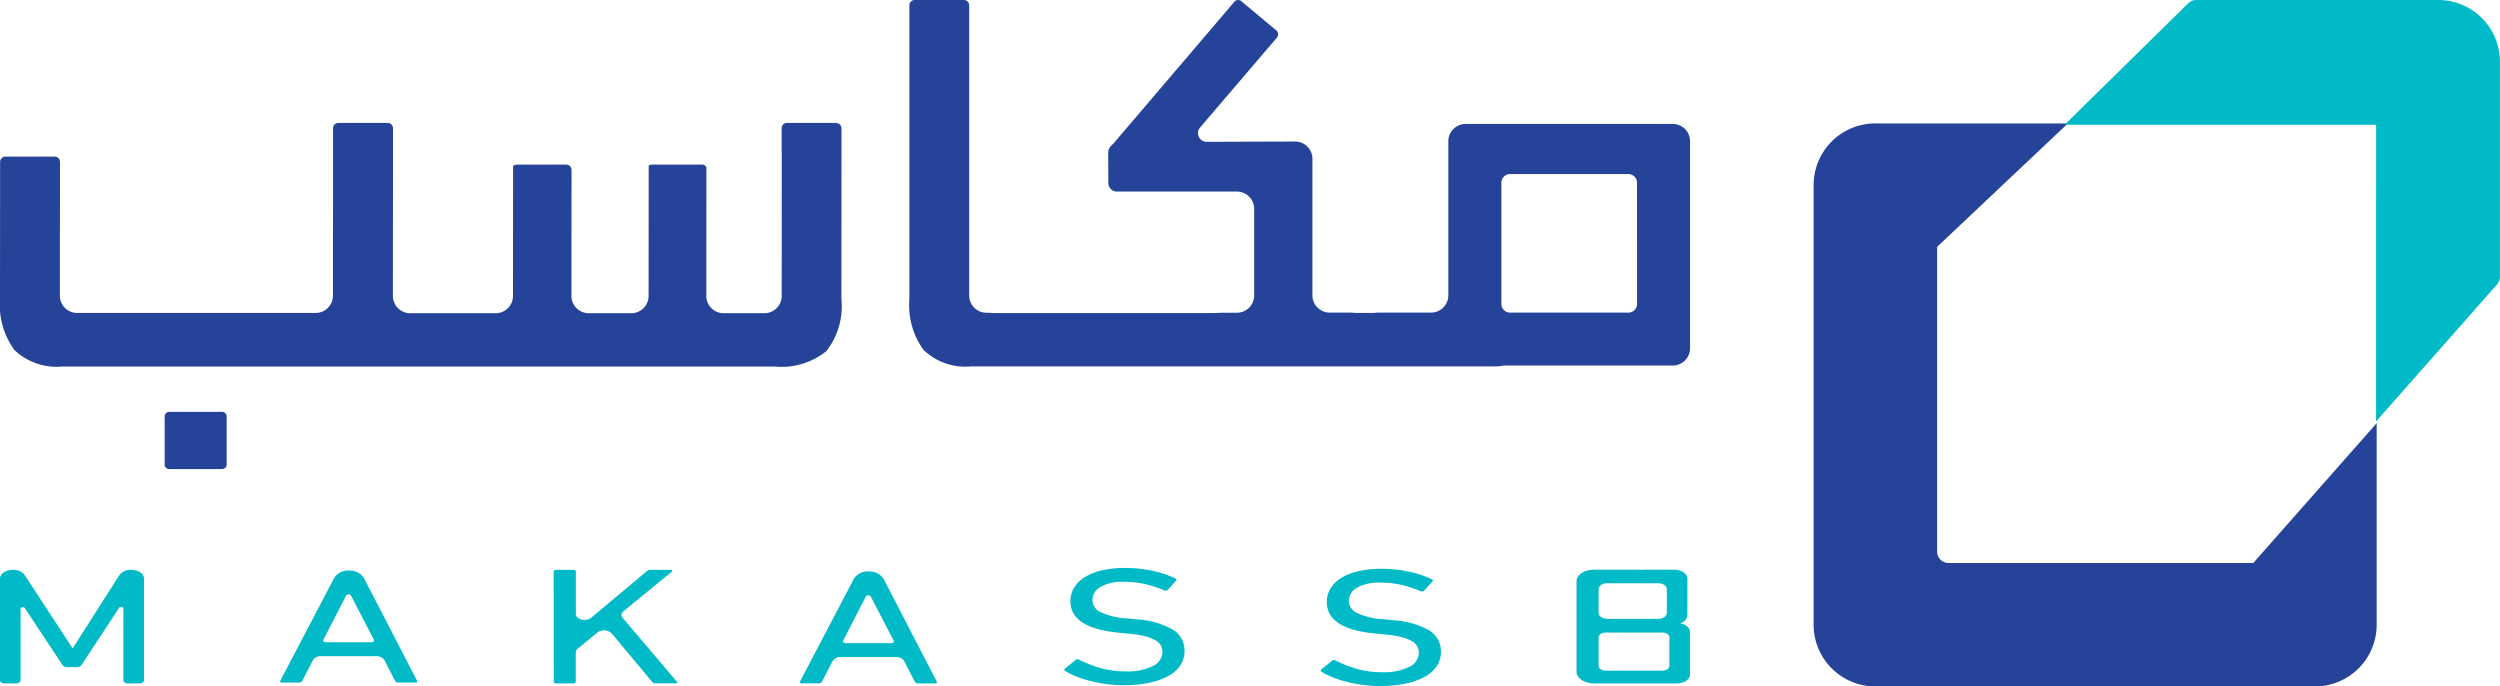 <svg xmlns="http://www.w3.org/2000/svg" xmlns:xlink="http://www.w3.org/1999/xlink" width="127.072" height="34.891" viewBox="0 0 127.072 34.891">
  <defs>
    <clipPath id="clip-path">
      <rect id="Rectangle_24069" data-name="Rectangle 24069" width="127.072" height="34.891" fill="none"/>
    </clipPath>
  </defs>
  <g id="logo" transform="translate(219 145)">
    <g id="Group_60489" data-name="Group 60489" transform="translate(-219 -145)" clip-path="url(#clip-path)">
      <path id="Path_222016" data-name="Path 222016" d="M157.412,10.5H167.2l-6.646,6.273V32.263a.58.58,0,0,0,.58.58h15.489l6.273-7.108V35.98a3.137,3.137,0,0,1-3.137,3.136H157.412a3.136,3.136,0,0,1-3.136-3.136V13.635a3.136,3.136,0,0,1,3.136-3.136" transform="translate(-62.092 -4.226)" fill="#254399"/>
      <path id="Path_222017" data-name="Path 222017" d="M191.462,6.339H175.631L181.913.166A.581.581,0,0,1,182.319,0h12.3a3.137,3.137,0,0,1,3.137,3.136V14.069a.586.586,0,0,1-.145.384l-6.152,6.968Z" transform="translate(-70.687 0)" fill="#00bac7"/>
      <path id="Path_222018" data-name="Path 222018" d="M16.887,35.035H14.278a.241.241,0,0,0-.271.274v2.358a.241.241,0,0,0,.271.275h2.609a.241.241,0,0,0,.271-.275V35.309a.241.241,0,0,0-.271-.274" transform="translate(-5.637 -14.101)" fill="#254399"/>
      <path id="Path_222019" data-name="Path 222019" d="M116.151,6.3H105.629a.88.88,0,0,0-.88.88v7.83a.88.88,0,0,1-.88.88h-2.72a1.325,1.325,0,0,0-.17.017h-.831c-.117,0-.225-.009-.334-.017H98.721a.88.88,0,0,1-.88-.88V8.074a.879.879,0,0,0-.883-.88l-4.493.014a.44.44,0,0,1-.336-.725l3.932-4.6a.28.28,0,0,0-.108-.38L94.2.039a.259.259,0,0,0-.353.082L87.894,7.1a3.615,3.615,0,0,1-.271.3.5.5,0,0,0-.163.357L87.468,9.3a.44.44,0,0,0,.44.437H94a.88.88,0,0,1,.88.88v4.4a.88.88,0,0,1-.88.88h-.814c-.157.01-.323.017-.507.017H81.7a2.426,2.426,0,0,1-.281-.017h-.144a.88.88,0,0,1-.88-.88V.271A.271.271,0,0,0,80.124,0h-2.5a.269.269,0,0,0-.269.269V15.2a3.863,3.863,0,0,0,.727,2.594,3.08,3.08,0,0,0,2.425.829h26.655a1.747,1.747,0,0,0,.387-.042h8.606a.88.88,0,0,0,.88-.88V7.18a.88.88,0,0,0-.88-.88m-1.813,9.15a.44.44,0,0,1-.44.44h-6.016a.44.44,0,0,1-.44-.44V9.288a.44.44,0,0,1,.44-.44H113.9a.44.44,0,0,1,.44.44Z" transform="translate(-31.132 0)" fill="#254399"/>
      <path id="Path_222020" data-name="Path 222020" d="M42.5,10.456H40a.269.269,0,0,0-.269.269v1.234h.006l-.005,7.29a.88.88,0,0,1-.88.88H36.782a.88.88,0,0,1-.88-.88l.005-6.524a.233.233,0,0,0-.25-.15H33.152a.28.28,0,0,0-.18.055l-.005,6.619a.88.88,0,0,1-.88.88H29.926a.88.88,0,0,1-.88-.88v-.819l.005-5.584a.271.271,0,0,0-.271-.271h-2.5a.267.267,0,0,0-.2.073l-.005,6.6a.88.88,0,0,1-.88.88H20.851a.88.88,0,0,1-.88-.88v-.732l.005-5.545V10.727a.271.271,0,0,0-.271-.271H17.2a.271.271,0,0,0-.271.271v3.248l-.005,3.784v1.476a.88.88,0,0,1-.88.88H3.923a.88.88,0,0,1-.88-.88v-.56L3.049,13.8V12.439a.272.272,0,0,0-.272-.272H.277a.272.272,0,0,0-.272.272L0,19.381A3.9,3.9,0,0,0,.734,22a3.11,3.11,0,0,0,2.445.837H39.373a3.627,3.627,0,0,0,2.621-.774,3.678,3.678,0,0,0,.774-2.649l.005-8.681a.271.271,0,0,0-.271-.271" transform="translate(0 -4.208)" fill="#254399"/>
      <path id="Path_222021" data-name="Path 222021" d="M27.331,48.544h0a.837.837,0,0,1,.749.361l2.712,5.241c.024.056-.005.085-.087.085h-.871a.158.158,0,0,1-.162-.085l-.543-1.055a.464.464,0,0,0-.416-.2h-2.8a.465.465,0,0,0-.416.2l-.543,1.055a.174.174,0,0,1-.162.085h-.871c-.083,0-.112-.029-.088-.085L26.584,48.9a.836.836,0,0,1,.747-.359M28.6,52.066l-1.171-2.258a.157.157,0,0,0-.246,0l-1.16,2.257c-.03.058.033.118.123.118h2.332c.09,0,.152-.06.123-.118" transform="translate(-9.59 -19.538)" fill="#00bac7"/>
      <path id="Path_222022" data-name="Path 222022" d="M.654,48.473h0a.715.715,0,0,1,.6.264l2.438,3.731L6.07,48.739a.707.707,0,0,1,.6-.266c.359,0,.65.2.65.443v5.172c0,.086-.1.157-.229.157H6.5c-.127,0-.229-.071-.229-.157V50.436c0-.082-.166-.107-.215-.032L4.132,53.325a.249.249,0,0,1-.207.092l-.526,0a.251.251,0,0,1-.212-.092L1.26,50.415c-.05-.075-.215-.051-.215.032v3.641c0,.086-.1.157-.229.157H.229C.1,54.244,0,54.174,0,54.088V48.919c0-.246.293-.446.654-.446" transform="translate(0 -19.509)" fill="#00bac7"/>
      <path id="Path_222023" data-name="Path 222023" d="M47.1,48.558c0-.047.056-.085.124-.085H48.1c.07,0,.126.038.126.086v2.158c0,.283.52.409.782.19l2.814-2.357a.263.263,0,0,1,.2-.076h1.02c.042,0,.069.01.081.03s0,.044-.031.072l-2.441,2a.228.228,0,0,0-.042.343l2.745,3.231c.058.062.033.093-.075.093h-1a.212.212,0,0,1-.174-.076L50.043,51.7a.569.569,0,0,0-.722-.042l-1,.821a.251.251,0,0,0-.1.192V54.16c0,.047-.056.085-.124.085h-.87c-.069,0-.125-.038-.125-.086Z" transform="translate(-18.957 -19.509)" fill="#00bac7"/>
      <path id="Path_222024" data-name="Path 222024" d="M71.539,48.615h0a.836.836,0,0,1,.748.361L75,54.217c.024.056,0,.085-.087.085h-.871a.158.158,0,0,1-.162-.085l-.543-1.055a.463.463,0,0,0-.416-.2h-2.8a.463.463,0,0,0-.416.2l-.543,1.055A.174.174,0,0,1,69,54.3h-.871c-.083,0-.112-.029-.087-.085l2.749-5.243a.835.835,0,0,1,.747-.359m1.271,3.522L71.639,49.88a.157.157,0,0,0-.246,0l-1.16,2.257c-.03.058.033.118.123.118h2.332c.09,0,.153-.06.123-.118" transform="translate(-27.382 -19.566)" fill="#00bac7"/>
      <path id="Path_222025" data-name="Path 222025" d="M93.562,54.275a6.551,6.551,0,0,1-.883-.059,7.426,7.426,0,0,1-.822-.157,5.454,5.454,0,0,1-.709-.229,3.85,3.85,0,0,1-.56-.276q-.088-.059-.013-.127l.547-.442a.15.15,0,0,1,.174-.008,5.725,5.725,0,0,0,1.021.408,4.58,4.58,0,0,0,1.344.186,2.874,2.874,0,0,0,1.375-.271.807.807,0,0,0,.491-.713.675.675,0,0,0-.087-.339.773.773,0,0,0-.293-.271,2.136,2.136,0,0,0-.541-.2,5.3,5.3,0,0,0-.846-.127l-.422-.042q-2.489-.229-2.489-1.6a1.3,1.3,0,0,1,.192-.7,1.631,1.631,0,0,1,.554-.535,2.926,2.926,0,0,1,.871-.339,5.039,5.039,0,0,1,1.144-.119,6.672,6.672,0,0,1,1.425.148,4.935,4.935,0,0,1,1.151.387c.066.033.075.073.025.118l-.423.467a.16.16,0,0,1-.174.017,5.8,5.8,0,0,0-1.008-.327,4.837,4.837,0,0,0-1.033-.106,2.254,2.254,0,0,0-1.194.259.774.774,0,0,0-.41.675.686.686,0,0,0,.4.6,3.612,3.612,0,0,0,1.381.327l.411.043a4.359,4.359,0,0,1,1.866.509,1.234,1.234,0,0,1,.623,1.1,1.327,1.327,0,0,1-.193.7,1.619,1.619,0,0,1-.585.547,3.427,3.427,0,0,1-.97.361,6.071,6.071,0,0,1-1.338.131" transform="translate(-36.441 -19.446)" fill="#00bac7"/>
      <path id="Path_222026" data-name="Path 222026" d="M115.372,54.346a6.551,6.551,0,0,1-.883-.059,7.427,7.427,0,0,1-.822-.157,5.455,5.455,0,0,1-.709-.229,3.85,3.85,0,0,1-.56-.276q-.088-.059-.013-.127l.547-.442a.15.15,0,0,1,.174-.008,5.725,5.725,0,0,0,1.021.408,4.581,4.581,0,0,0,1.344.186,2.875,2.875,0,0,0,1.375-.271.807.807,0,0,0,.491-.713.675.675,0,0,0-.087-.339.773.773,0,0,0-.293-.271,2.136,2.136,0,0,0-.541-.2,5.3,5.3,0,0,0-.846-.127l-.422-.042q-2.489-.229-2.489-1.6a1.3,1.3,0,0,1,.192-.7,1.631,1.631,0,0,1,.554-.535,2.926,2.926,0,0,1,.871-.339,5.039,5.039,0,0,1,1.144-.119,6.672,6.672,0,0,1,1.425.148,4.936,4.936,0,0,1,1.151.387c.066.033.075.073.025.118l-.423.467a.16.16,0,0,1-.174.017,5.8,5.8,0,0,0-1.008-.327,4.837,4.837,0,0,0-1.033-.106,2.254,2.254,0,0,0-1.194.259.774.774,0,0,0-.41.675.686.686,0,0,0,.4.6,3.612,3.612,0,0,0,1.381.327l.411.043a4.359,4.359,0,0,1,1.866.509,1.233,1.233,0,0,1,.623,1.1,1.327,1.327,0,0,1-.193.7,1.619,1.619,0,0,1-.585.547,3.427,3.427,0,0,1-.97.361,6.07,6.07,0,0,1-1.338.131" transform="translate(-45.219 -19.475)" fill="#00bac7"/>
      <path id="Path_222027" data-name="Path 222027" d="M139.363,51.188a.477.477,0,0,0,.381-.408V48.914c0-.25-.3-.453-.664-.453h-1.588v.011c-.085,0-.163-.011-.252-.011h-2.247c-.488,0-.884.269-.884.6v4.58c0,.333.4.6.884.6h4.217c.366,0,.664-.2.664-.453V51.627c0-.214-.218-.392-.511-.44m-3.69-2.038h2.584c.244,0,.442.135.442.3v1.21c0,.167-.2.3-.442.3h-2.584c-.244,0-.442-.134-.442-.3v-1.21c0-.166.2-.3.442-.3m3.156,2.747v1.451c0,.135-.161.245-.359.245h-2.879c-.2,0-.359-.11-.359-.245V51.9c0-.135.161-.245.359-.245h2.879c.2,0,.359.11.359.245" transform="translate(-53.976 -19.504)" fill="#00bac7"/>
    </g>
  </g>
</svg>

